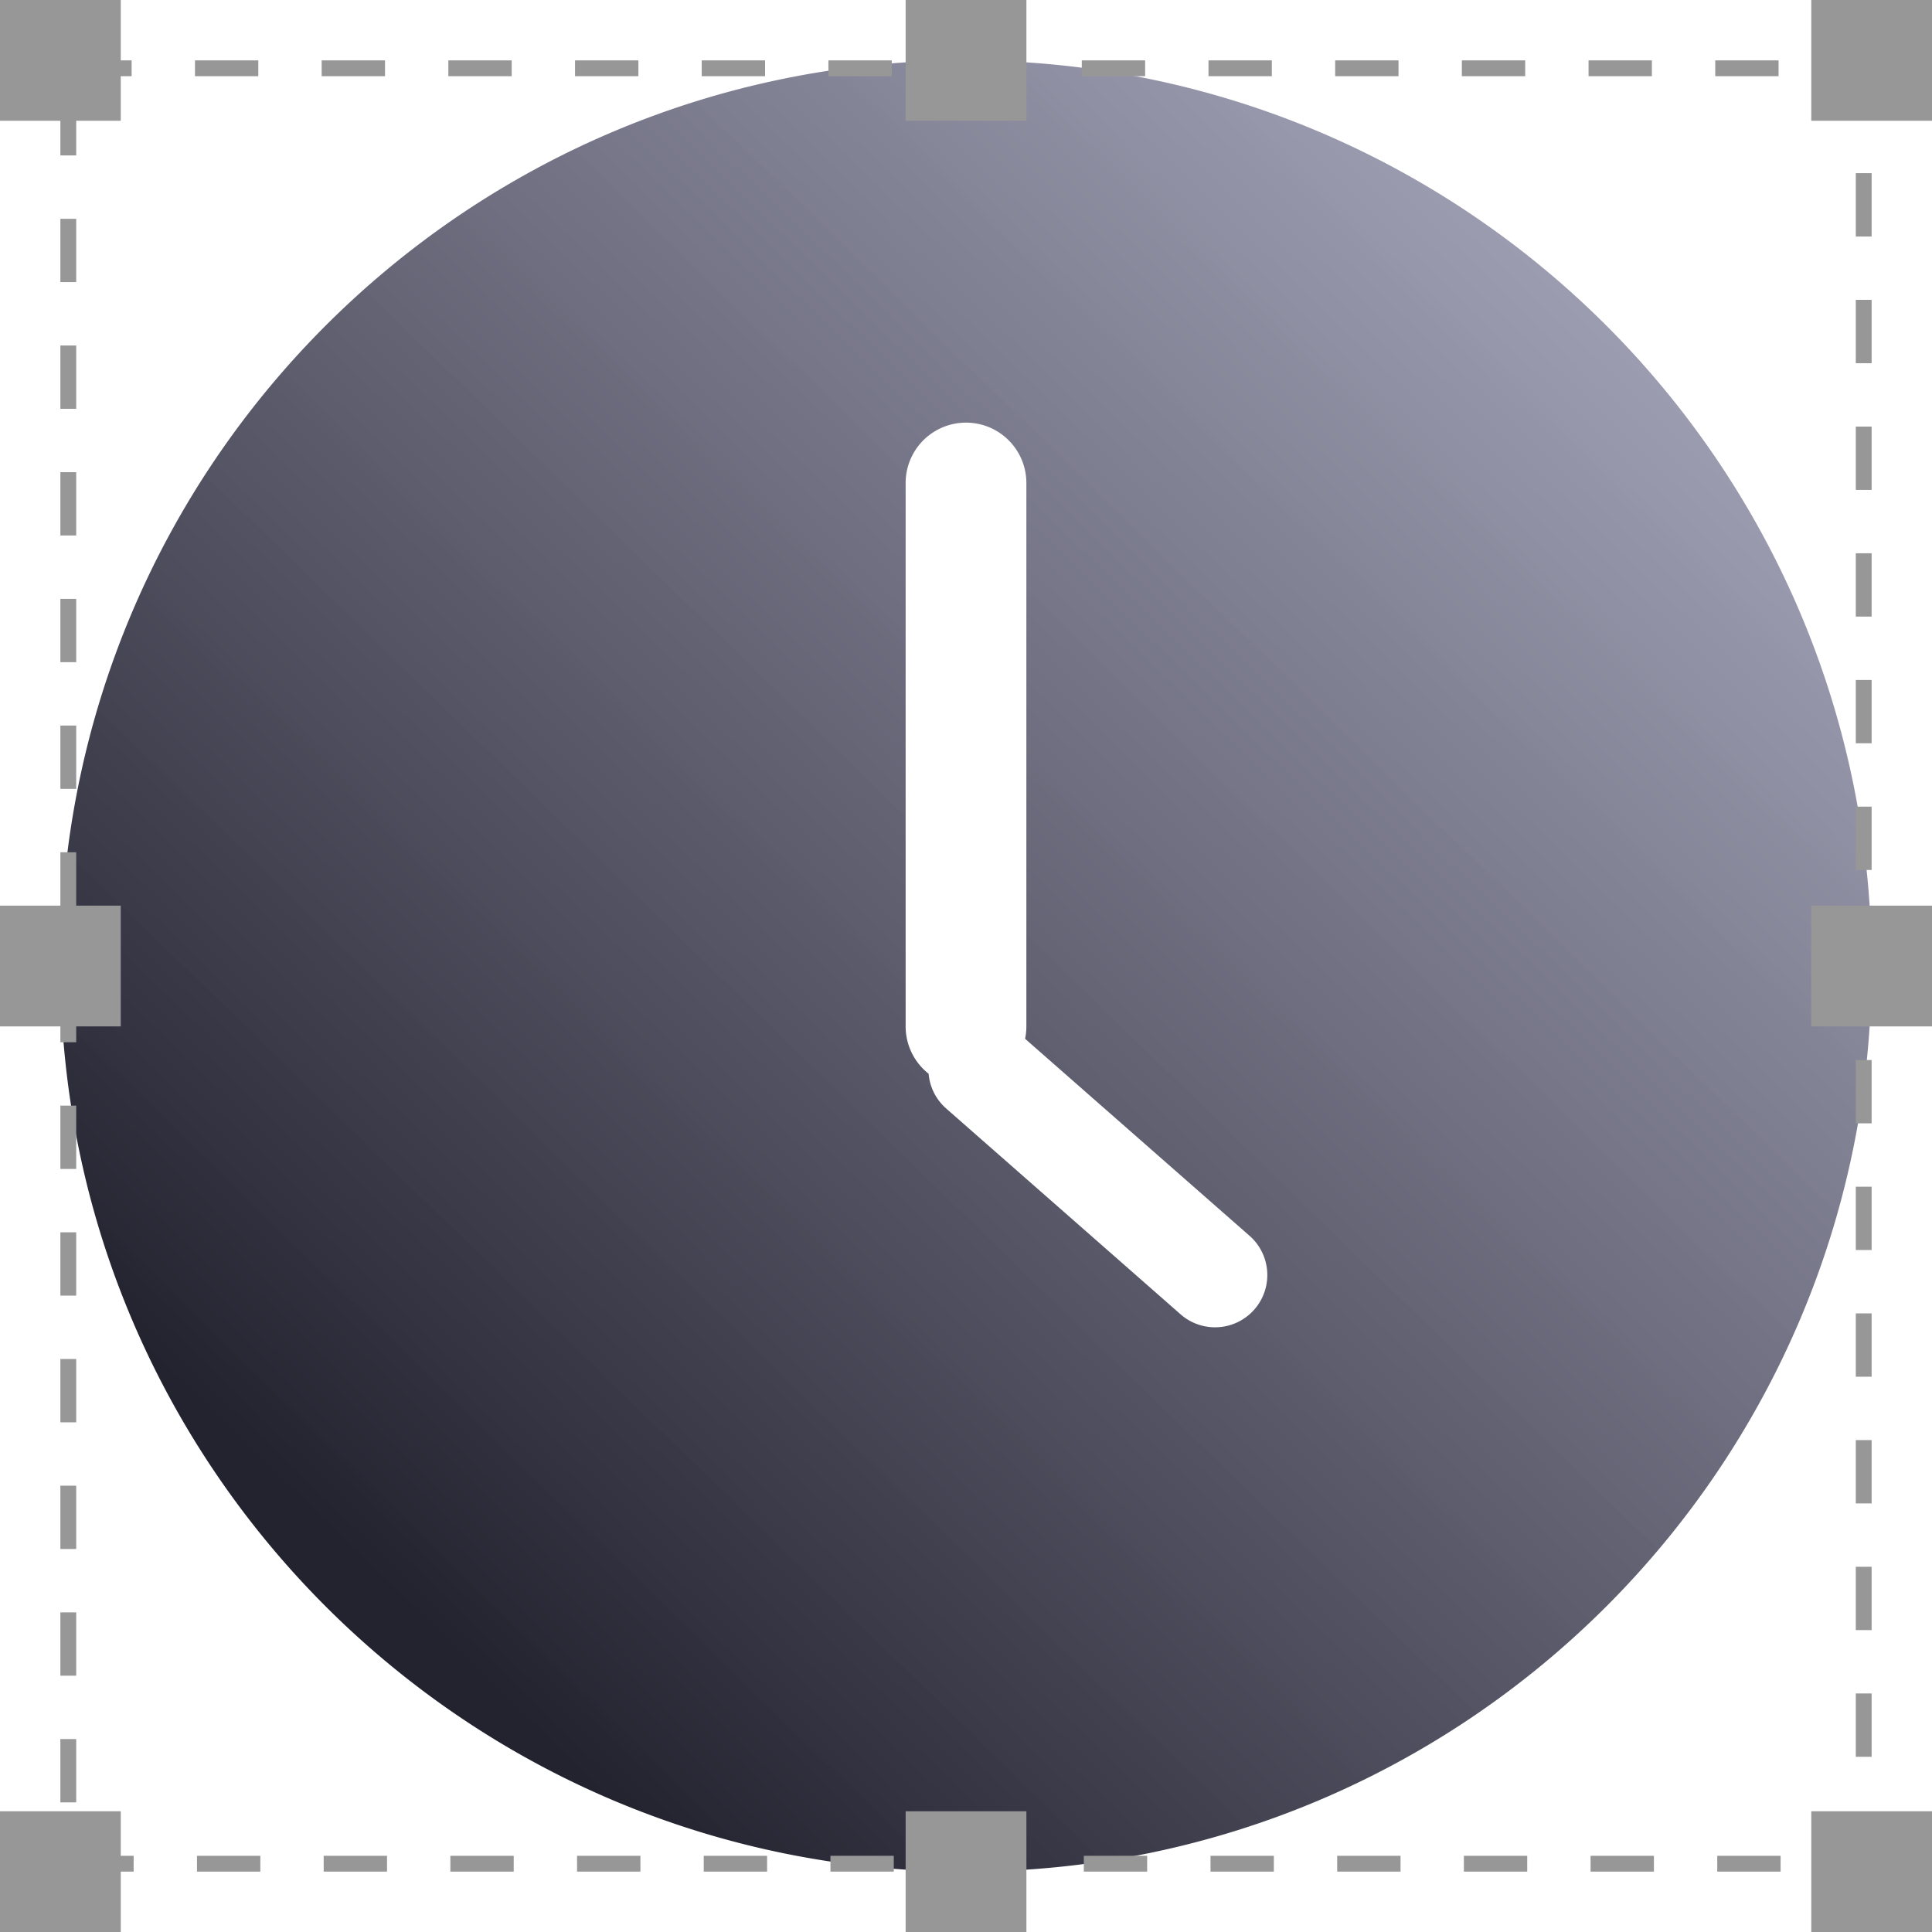 <svg xmlns="http://www.w3.org/2000/svg" width="61" height="61" fill="none"><path fill="url(#a)" fill-rule="evenodd" d="M30.5 59.094c15.792 0 28.594-12.802 28.594-28.594 0-15.792-12.802-28.594-28.594-28.594-15.792 0-28.594 12.802-28.594 28.594 0 15.792 12.802 28.594 28.594 28.594ZM28.594 15.25a1.906 1.906 0 1 1 3.812 0v17.156c0 .135-.014.266-.04.392l7.111 6.242a1.65 1.65 0 0 1-2.176 2.48L29.875 35a1.644 1.644 0 0 1-.555-1.098 1.903 1.903 0 0 1-.726-1.497V15.25Z" clip-rule="evenodd"/><path stroke="#979797" stroke-dasharray="2 2" stroke-width=".5" d="M2.156 2.156h56.688v56.688H2.156z"/><path fill="#979797" d="M0 0h3.813v3.813H0zM28.594 0h3.813v3.813h-3.813zM0 28.594h3.813v3.813H0zM57.188 0h3.813v3.813h-3.813zM57.188 28.594h3.813v3.813h-3.813zM57.188 57.188h3.813v3.813h-3.813zM28.594 57.188h3.813v3.813h-3.813zM0 57.188h3.813v3.813H0z"/><defs><linearGradient id="a" x1="32.323" x2="-6.783" y1="-8.477" y2="31.673" gradientUnits="userSpaceOnUse"><stop stop-color="#9898AE" stop-opacity=".943"/><stop offset="1" stop-color="#232330"/></linearGradient></defs></svg>